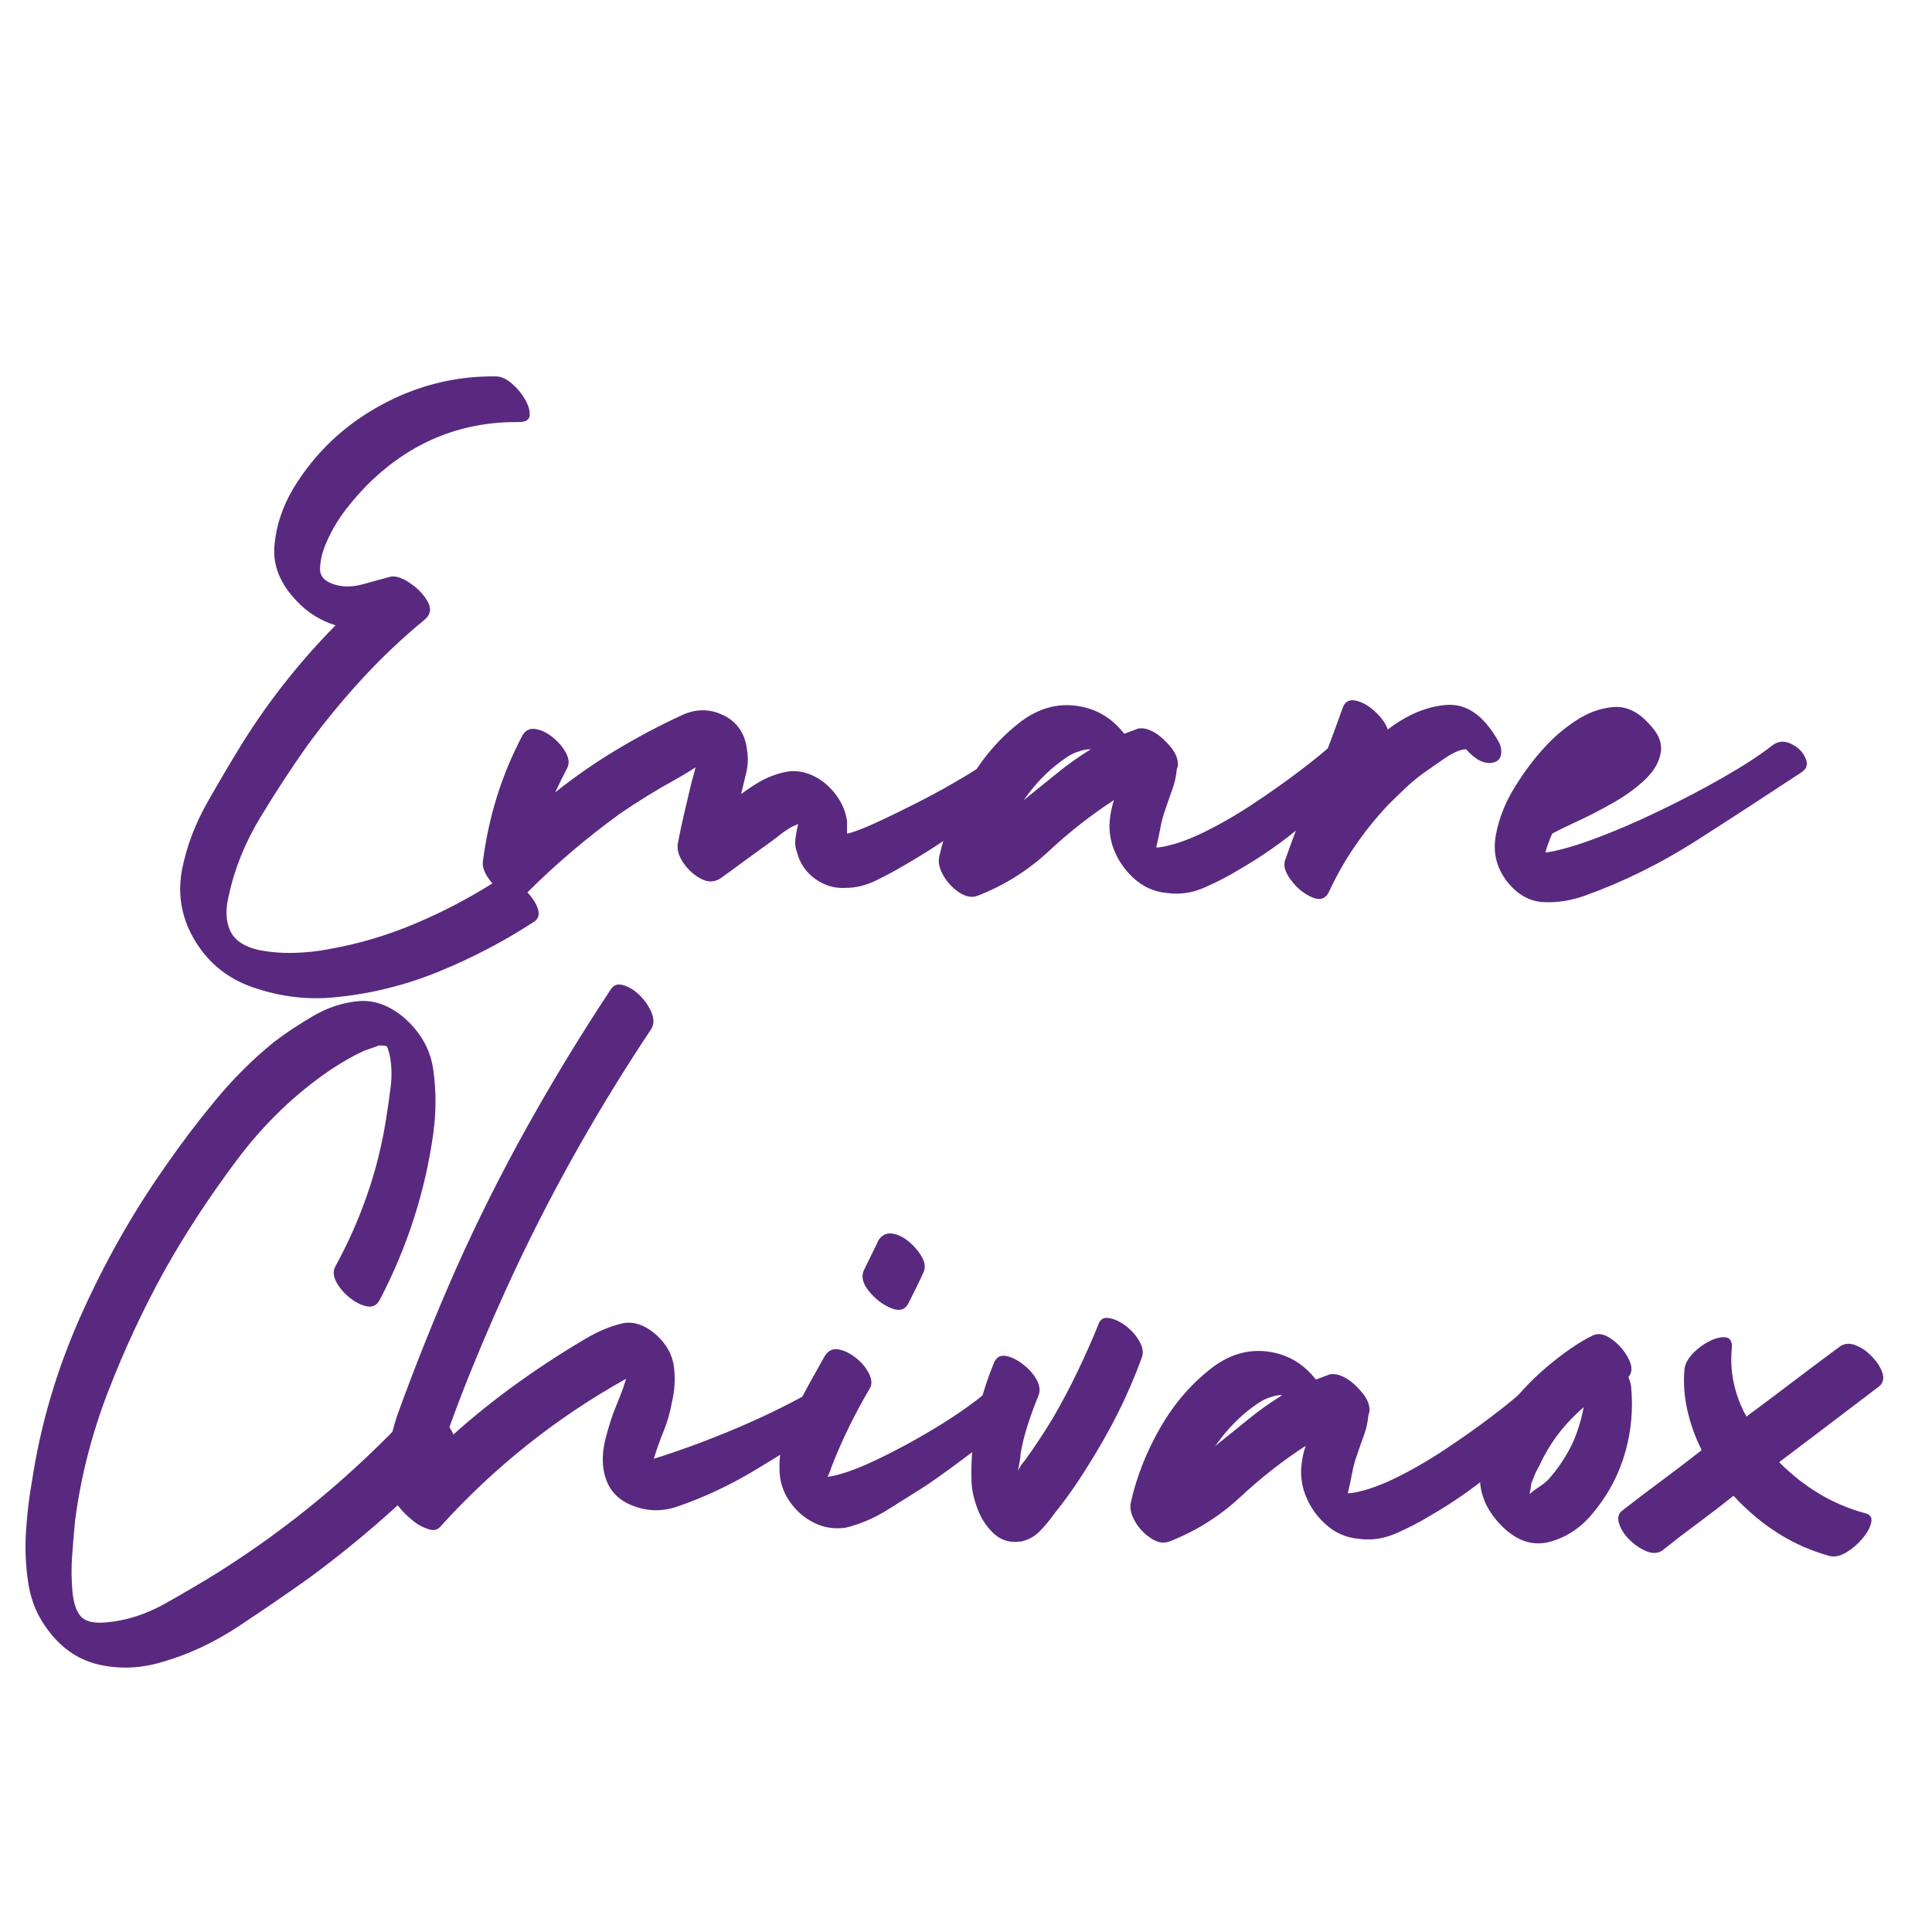 <svg version="1.2" preserveAspectRatio="xMidYMid meet" height="500" viewBox="0 0 375 375" zoomAndPan="magnify" width="500" xmlns:xlink="http://www.w3.org/1999/xlink" xmlns="http://www.w3.org/2000/svg"><defs><clipPath id="138bf76550"><rect height="350" y="0" width="375" x="0"></rect></clipPath></defs><g id="72bc17e3c0"><g transform="matrix(1,0,0,1,0,6)"><g clip-path="url(#138bf76550)"><g style="fill:#592980;fill-opacity:1;"><g transform="translate(30.205, 159.653)"><path d="M 65.844 5.516 C 66.738 4.848 67.77 4.766 68.938 5.266 C 70.102 5.766 71.188 6.539 72.188 7.594 C 73.195 8.656 73.867 9.719 74.203 10.781 C 74.535 11.844 74.312 12.648 73.531 13.203 C 67.738 16.992 61.582 20.223 55.062 22.891 C 48.551 25.566 41.836 27.238 34.922 27.906 C 29.578 28.469 24.227 27.828 18.875 25.984 C 13.531 24.148 9.523 20.672 6.859 15.547 C 4.848 11.535 4.285 7.328 5.172 2.922 C 6.066 -1.473 7.68 -5.734 10.016 -9.859 C 12.359 -13.984 14.594 -17.77 16.719 -21.219 C 21.844 -29.469 27.91 -37.156 34.922 -44.281 C 32.023 -45.176 29.52 -46.738 27.406 -48.969 C 24.176 -52.312 22.727 -55.906 23.062 -59.75 C 23.395 -63.594 24.617 -67.297 26.734 -70.859 C 30.859 -77.66 36.457 -83.008 43.531 -86.906 C 50.613 -90.801 58.109 -92.695 66.016 -92.594 C 67.016 -92.594 68.039 -92.145 69.094 -91.25 C 70.156 -90.352 71.02 -89.32 71.688 -88.156 C 72.363 -86.988 72.672 -85.957 72.609 -85.062 C 72.555 -84.176 71.863 -83.734 70.531 -83.734 C 59.719 -83.836 50.301 -80.16 42.281 -72.703 C 40.383 -70.922 38.598 -68.941 36.922 -66.766 C 35.254 -64.586 33.922 -62.273 32.922 -59.828 C 32.254 -58.16 31.922 -56.602 31.922 -55.156 C 31.922 -53.707 32.922 -52.703 34.922 -52.141 C 36.484 -51.691 38.211 -51.719 40.109 -52.219 C 42.004 -52.727 43.734 -53.203 45.297 -53.641 C 46.297 -53.984 47.57 -53.648 49.125 -52.641 C 50.688 -51.641 51.883 -50.441 52.719 -49.047 C 53.562 -47.66 53.426 -46.461 52.312 -45.453 C 47.969 -41.891 43.898 -38.047 40.109 -33.922 C 36.316 -29.805 32.75 -25.461 29.406 -20.891 C 26.406 -16.66 23.398 -12.066 20.391 -7.109 C 17.379 -2.148 15.316 2.945 14.203 8.188 C 13.535 10.863 13.617 13.117 14.453 14.953 C 15.285 16.797 17.098 18.051 19.891 18.719 C 22.117 19.164 24.43 19.359 26.828 19.297 C 29.223 19.242 31.535 18.992 33.766 18.547 C 39.441 17.547 44.984 15.898 50.391 13.609 C 55.797 11.328 60.945 8.629 65.844 5.516 Z M 65.844 5.516" style="stroke:none"></path></g></g><g style="fill:#592980;fill-opacity:1;"><g transform="translate(102.071, 159.653)"><path d="M 93.75 -20.719 C 94.863 -21.727 96.004 -21.926 97.172 -21.312 C 98.348 -20.695 99.16 -19.832 99.609 -18.719 C 100.055 -17.602 99.773 -16.598 98.766 -15.703 C 94.754 -12.473 90.629 -9.297 86.391 -6.172 C 82.16 -3.055 77.82 -0.219 73.375 2.344 C 71.695 3.344 69.883 4.316 67.938 5.266 C 65.988 6.211 64.008 6.688 62 6.688 C 59.883 6.801 57.938 6.219 56.156 4.938 C 54.375 3.656 53.203 1.953 52.641 -0.172 C 52.305 -1.055 52.195 -1.941 52.312 -2.828 C 52.426 -3.723 52.594 -4.617 52.812 -5.516 C 52.812 -5.516 52.812 -5.539 52.812 -5.594 C 52.812 -5.656 52.812 -5.688 52.812 -5.688 C 52.25 -5.457 51.859 -5.289 51.641 -5.188 C 50.859 -4.738 50.078 -4.207 49.297 -3.594 C 48.516 -2.977 47.738 -2.395 46.969 -1.844 C 45.406 -0.727 43.867 0.383 42.359 1.5 C 40.859 2.613 39.328 3.727 37.766 4.844 C 36.547 5.625 35.238 5.625 33.844 4.844 C 32.445 4.062 31.301 2.973 30.406 1.578 C 29.52 0.191 29.242 -1.113 29.578 -2.344 C 29.91 -4.125 30.301 -5.961 30.75 -7.859 C 31.195 -9.754 31.645 -11.645 32.094 -13.531 C 32.195 -13.977 32.332 -14.477 32.5 -15.031 C 32.664 -15.594 32.805 -16.156 32.922 -16.719 C 32.254 -16.27 31.586 -15.848 30.922 -15.453 C 30.254 -15.066 29.641 -14.707 29.078 -14.375 C 25.398 -12.363 21.781 -10.133 18.219 -7.688 C 14.988 -5.344 11.836 -2.863 8.766 -0.25 C 5.703 2.363 2.781 5.066 0 7.859 C -1 8.742 -2.164 8.852 -3.5 8.188 C -4.844 7.52 -6.016 6.516 -7.016 5.172 C -8.016 3.836 -8.461 2.672 -8.359 1.672 C -7.242 -7.129 -4.68 -15.316 -0.672 -22.891 C -0.109 -23.898 0.727 -24.32 1.844 -24.156 C 2.957 -23.988 4.07 -23.457 5.188 -22.562 C 6.301 -21.664 7.16 -20.66 7.766 -19.547 C 8.379 -18.43 8.461 -17.43 8.016 -16.547 C 7.242 -15.098 6.469 -13.535 5.688 -11.859 C 9.469 -14.867 13.445 -17.629 17.625 -20.141 C 21.812 -22.648 26.078 -24.906 30.422 -26.906 C 33.203 -28.133 35.898 -28.078 38.516 -26.734 C 41.141 -25.398 42.617 -23.117 42.953 -19.891 C 43.172 -18.547 43.113 -17.148 42.781 -15.703 C 42.445 -14.254 42.113 -12.863 41.781 -11.531 C 43.008 -12.426 44.18 -13.207 45.297 -13.875 C 46.848 -14.758 48.488 -15.395 50.219 -15.781 C 51.945 -16.176 53.703 -15.984 55.484 -15.203 C 57.266 -14.422 58.797 -13.195 60.078 -11.531 C 61.359 -9.863 62.113 -8.082 62.344 -6.188 C 62.344 -5.52 62.344 -4.738 62.344 -3.844 C 63.457 -4.062 65.297 -4.754 67.859 -5.922 C 70.422 -7.098 73.285 -8.492 76.453 -10.109 C 79.629 -11.723 82.773 -13.477 85.891 -15.375 C 89.016 -17.27 91.633 -19.051 93.75 -20.719 Z M 93.75 -20.719" style="stroke:none"></path></g></g><g style="fill:#592980;fill-opacity:1;"><g transform="translate(196.165, 159.653)"><path d="M 62.672 -21.391 C 63.785 -22.285 64.984 -22.426 66.266 -21.812 C 67.547 -21.195 68.52 -20.273 69.188 -19.047 C 69.852 -17.828 69.688 -16.77 68.688 -15.875 C 64.789 -12.426 60.863 -9.031 56.906 -5.688 C 52.945 -2.344 48.738 0.609 44.281 3.172 C 42.281 4.398 40.082 5.539 37.688 6.594 C 35.289 7.656 32.867 8.02 30.422 7.688 C 27.859 7.469 25.629 6.461 23.734 4.672 C 21.836 2.891 20.5 0.773 19.719 -1.672 C 19.27 -3.234 19.102 -4.738 19.219 -6.188 C 19.332 -7.633 19.613 -9.023 20.062 -10.359 C 15.602 -7.461 11.367 -4.145 7.359 -0.406 C 3.348 3.32 -1.219 6.188 -6.344 8.188 C -7.457 8.633 -8.656 8.438 -9.938 7.594 C -11.219 6.758 -12.25 5.676 -13.031 4.344 C -13.812 3.008 -14.094 1.785 -13.875 0.672 C -12.758 -4.348 -10.836 -9.223 -8.109 -13.953 C -5.379 -18.691 -1.953 -22.617 2.172 -25.734 C 5.516 -28.18 9.051 -29.156 12.781 -28.656 C 16.52 -28.156 19.613 -26.348 22.062 -23.234 C 22.945 -23.566 23.836 -23.898 24.734 -24.234 C 25.848 -24.453 27.129 -24.062 28.578 -23.062 C 29.473 -22.395 30.305 -21.586 31.078 -20.641 C 31.859 -19.691 32.305 -18.77 32.422 -17.875 C 32.535 -17.32 32.477 -16.82 32.25 -16.375 C 32.145 -15.039 31.867 -13.758 31.422 -12.531 C 30.973 -11.312 30.523 -10.031 30.078 -8.688 C 29.629 -7.469 29.297 -6.242 29.078 -5.016 C 28.859 -3.785 28.582 -2.504 28.25 -1.172 C 28.352 -1.172 28.43 -1.172 28.484 -1.172 C 28.547 -1.172 28.633 -1.172 28.75 -1.172 C 31.195 -1.504 34.035 -2.445 37.266 -4 C 40.492 -5.562 43.75 -7.43 47.031 -9.609 C 50.32 -11.785 53.359 -13.93 56.141 -16.047 C 58.93 -18.16 61.109 -19.941 62.672 -21.391 Z M 2.344 -10.188 C 4.57 -11.977 6.742 -13.734 8.859 -15.453 C 10.973 -17.18 13.203 -18.77 15.547 -20.219 C 15.43 -20.219 15.375 -20.219 15.375 -20.219 C 15.156 -20.219 14.875 -20.191 14.531 -20.141 C 14.195 -20.086 13.863 -20.004 13.531 -19.891 C 12.645 -19.66 11.781 -19.266 10.938 -18.703 C 10.102 -18.148 9.352 -17.598 8.688 -17.047 C 7.469 -16.047 6.352 -14.988 5.344 -13.875 C 4.344 -12.758 3.453 -11.645 2.672 -10.531 C 2.555 -10.414 2.5 -10.328 2.5 -10.266 C 2.5 -10.211 2.445 -10.188 2.344 -10.188 Z M 2.344 -10.188" style="stroke:none"></path></g></g><g style="fill:#592980;fill-opacity:1;"><g transform="translate(259.842, 159.653)"><path d="M 30.922 -21.891 C 31.473 -21.004 31.664 -20.086 31.5 -19.141 C 31.332 -18.191 30.633 -17.66 29.406 -17.547 C 28.52 -17.547 27.688 -17.797 26.906 -18.297 C 26.125 -18.797 25.398 -19.438 24.734 -20.219 C 23.617 -20.219 22.113 -19.551 20.219 -18.219 C 18.32 -16.883 17.039 -15.992 16.375 -15.547 C 15.156 -14.648 13.988 -13.672 12.875 -12.609 C 11.758 -11.555 10.645 -10.473 9.531 -9.359 C 4.738 -4.234 0.945 1.336 -1.844 7.359 C -2.508 8.805 -3.617 9.191 -5.172 8.516 C -6.734 7.848 -8.098 6.734 -9.266 5.172 C -10.441 3.617 -10.805 2.285 -10.359 1.172 C -8.578 -3.836 -6.711 -8.766 -4.766 -13.609 C -2.816 -18.461 -0.953 -23.395 0.828 -28.406 C 1.273 -29.52 2.113 -29.938 3.344 -29.656 C 4.57 -29.383 5.797 -28.691 7.016 -27.578 C 8.242 -26.461 9.082 -25.289 9.531 -24.062 C 13.312 -26.957 17.125 -28.547 20.969 -28.828 C 24.812 -29.109 28.129 -26.797 30.922 -21.891 Z M 30.922 -21.891" style="stroke:none"></path></g></g><g style="fill:#592980;fill-opacity:1;"><g transform="translate(300.454, 159.653)"><path d="M 43.453 -20.891 C 44.566 -21.785 45.789 -21.926 47.125 -21.312 C 48.469 -20.695 49.414 -19.773 49.969 -18.547 C 50.531 -17.328 50.254 -16.379 49.141 -15.703 C 42.566 -11.359 35.797 -6.957 28.828 -2.5 C 21.867 1.945 14.656 5.508 7.188 8.188 C 4.406 9.188 1.676 9.602 -1 9.438 C -3.676 9.27 -6.016 7.906 -8.016 5.344 C -10.023 2.676 -10.723 -0.297 -10.109 -3.578 C -9.492 -6.867 -8.238 -10.02 -6.344 -13.031 C -4.457 -16.039 -2.566 -18.551 -0.672 -20.562 C 1.004 -22.445 3.008 -24.172 5.344 -25.734 C 7.688 -27.297 10.109 -28.188 12.609 -28.406 C 15.117 -28.633 17.43 -27.578 19.547 -25.234 C 21.441 -23.336 22.223 -21.441 21.891 -19.547 C 21.555 -17.66 20.523 -15.906 18.797 -14.281 C 17.078 -12.664 15.047 -11.191 12.703 -9.859 C 10.359 -8.523 8.098 -7.352 5.922 -6.344 C 3.754 -5.344 2.055 -4.508 0.828 -3.844 C 0.273 -2.613 -0.164 -1.391 -0.5 -0.172 C 1.945 -0.504 5.117 -1.395 9.016 -2.844 C 12.922 -4.289 17.07 -6.07 21.469 -8.188 C 25.875 -10.301 30.023 -12.473 33.922 -14.703 C 37.828 -16.93 41.004 -18.992 43.453 -20.891 Z M 43.453 -20.891" style="stroke:none"></path></g></g><g style="fill:#592980;fill-opacity:1;"><g transform="translate(0.044, 285.001)"><path d="M 79.891 -17.047 C 80.555 -17.828 81.473 -18.02 82.641 -17.625 C 83.805 -17.238 84.891 -16.539 85.891 -15.531 C 86.898 -14.531 87.629 -13.445 88.078 -12.281 C 88.523 -11.113 88.359 -10.141 87.578 -9.359 C 83.453 -4.785 79.047 -0.441 74.359 3.672 C 69.68 7.797 64.836 11.695 59.828 15.375 C 55.598 18.383 51.086 21.473 46.297 24.641 C 41.504 27.816 36.547 30.133 31.422 31.594 C 27.41 32.812 23.426 33.004 19.469 32.172 C 15.508 31.336 12.195 29.191 9.531 25.734 C 7.406 23.055 6.062 20.02 5.5 16.625 C 4.945 13.227 4.781 9.773 5 6.266 C 5.227 2.754 5.625 -0.555 6.188 -3.672 C 7.852 -14.598 11 -25.238 15.625 -35.594 C 20.25 -45.957 25.738 -55.648 32.094 -64.672 C 35.094 -69.016 38.32 -73.273 41.781 -77.453 C 45.238 -81.641 49.023 -85.406 53.141 -88.75 C 55.484 -90.531 58.047 -92.227 60.828 -93.844 C 63.617 -95.457 66.488 -96.398 69.438 -96.672 C 72.395 -96.953 75.266 -95.977 78.047 -93.75 C 81.504 -90.852 83.508 -87.375 84.062 -83.312 C 84.625 -79.25 84.625 -75.156 84.062 -71.031 C 82.5 -59.781 79.047 -49.023 73.703 -38.766 C 73.141 -37.66 72.301 -37.219 71.188 -37.438 C 70.082 -37.656 68.973 -38.207 67.859 -39.094 C 66.742 -39.988 65.879 -40.992 65.266 -42.109 C 64.648 -43.223 64.566 -44.227 65.016 -45.125 C 67.461 -49.582 69.52 -54.207 71.188 -59 C 72.863 -63.789 74.094 -68.691 74.875 -73.703 C 75.207 -75.703 75.508 -77.816 75.781 -80.047 C 76.062 -82.273 75.984 -84.395 75.547 -86.406 C 75.316 -87.289 75.145 -87.789 75.031 -87.906 C 74.926 -88.02 74.426 -88.078 73.531 -88.078 C 73.195 -87.961 72.723 -87.789 72.109 -87.562 C 71.492 -87.344 71.02 -87.18 70.688 -87.078 C 69.469 -86.516 68.328 -85.926 67.266 -85.312 C 66.211 -84.695 65.18 -84.055 64.172 -83.391 C 57.266 -78.711 51.164 -72.836 45.875 -65.766 C 40.582 -58.691 35.93 -51.586 31.922 -44.453 C 27.797 -36.992 24.145 -29.164 20.969 -20.969 C 17.801 -12.781 15.66 -4.453 14.547 4.016 C 14.316 6.348 14.117 8.688 13.953 11.031 C 13.785 13.375 13.812 15.711 14.031 18.047 C 14.258 20.273 14.816 21.863 15.703 22.812 C 16.598 23.758 18.219 24.125 20.562 23.906 C 24.457 23.562 28.242 22.359 31.922 20.297 C 35.598 18.242 39.051 16.211 42.281 14.203 C 49.188 9.859 55.785 5.07 62.078 -0.156 C 68.379 -5.395 74.316 -11.023 79.891 -17.047 Z M 79.891 -17.047" style="stroke:none"></path></g></g><g style="fill:#592980;fill-opacity:1;"><g transform="translate(81.101, 285.001)"><path d="M 77.875 -21.719 C 78.988 -22.281 80.102 -22.172 81.219 -21.391 C 82.332 -20.609 83.055 -19.602 83.391 -18.375 C 83.723 -17.156 83.164 -16.156 81.719 -15.375 C 76.707 -12.477 71.582 -9.414 66.344 -6.188 C 61.113 -2.957 55.711 -0.395 50.141 1.5 C 47.016 2.508 43.945 2.316 40.938 0.922 C 37.938 -0.473 36.27 -3.008 35.938 -6.688 C 35.82 -8.352 35.988 -10.051 36.438 -11.781 C 36.883 -13.508 37.383 -15.156 37.938 -16.719 C 38.383 -17.832 38.828 -18.941 39.266 -20.047 C 39.711 -21.16 40.102 -22.273 40.438 -23.391 C 26.852 -15.816 14.82 -6.238 4.344 5.344 C 3.789 6.008 2.984 6.148 1.922 5.766 C 0.859 5.379 0.051 4.961 -0.5 4.516 C -4.176 1.723 -6.016 -1.422 -6.016 -4.922 C -6.016 -8.43 -5.348 -12.195 -4.016 -16.219 C -0.555 -25.789 3.234 -35.258 7.359 -44.625 C 11.586 -54.094 16.234 -63.363 21.297 -72.438 C 26.367 -81.52 31.75 -90.352 37.438 -98.938 C 37.988 -99.832 38.82 -100.109 39.938 -99.766 C 41.051 -99.43 42.109 -98.766 43.109 -97.766 C 44.117 -96.766 44.875 -95.648 45.375 -94.422 C 45.875 -93.203 45.848 -92.145 45.297 -91.25 C 35.484 -76.539 26.848 -61.332 19.391 -45.625 C 15.711 -37.82 12.258 -29.852 9.031 -21.719 C 7.688 -18.27 6.348 -14.648 5.016 -10.859 C 9.242 -14.766 13.641 -18.383 18.203 -21.719 C 22.773 -25.062 27.516 -28.18 32.422 -31.078 C 34.867 -32.535 37.234 -33.539 39.516 -34.094 C 41.805 -34.645 44.117 -33.863 46.453 -31.75 C 48.348 -29.969 49.438 -27.938 49.719 -25.656 C 50 -23.375 49.859 -21.062 49.297 -18.719 C 48.961 -16.82 48.43 -14.984 47.703 -13.203 C 46.984 -11.422 46.348 -9.641 45.797 -7.859 C 51.141 -9.523 56.625 -11.555 62.25 -13.953 C 67.875 -16.348 73.082 -18.938 77.875 -21.719 Z M 77.875 -21.719" style="stroke:none"></path></g></g><g style="fill:#592980;fill-opacity:1;"><g transform="translate(159.82, 285.001)"><path d="M 31.594 -20.719 C 32.594 -21.613 33.734 -21.812 35.016 -21.312 C 36.297 -20.812 37.211 -19.973 37.766 -18.797 C 38.328 -17.629 38.109 -16.598 37.109 -15.703 C 34.43 -13.484 31.672 -11.285 28.828 -9.109 C 25.984 -6.93 23.113 -4.844 20.219 -2.844 C 17.77 -1.281 15.207 0.332 12.531 2 C 9.852 3.676 7.125 4.848 4.344 5.516 C 2.113 5.848 0.023 5.516 -1.922 4.516 C -3.867 3.516 -5.453 2.094 -6.672 0.25 C -7.898 -1.582 -8.516 -3.613 -8.516 -5.844 C -8.629 -9.52 -7.629 -13.336 -5.516 -17.297 C -3.398 -21.254 -1.453 -24.789 0.328 -27.906 C 1.004 -28.906 1.895 -29.297 3 -29.078 C 4.113 -28.859 5.227 -28.301 6.344 -27.406 C 7.457 -26.52 8.289 -25.52 8.844 -24.406 C 9.406 -23.289 9.469 -22.344 9.031 -21.562 C 7.582 -19.102 6.242 -16.617 5.016 -14.109 C 3.785 -11.609 2.672 -9.078 1.672 -6.516 C 1.453 -5.848 1.172 -5.125 0.828 -4.344 C 3.172 -4.676 6.234 -5.734 10.016 -7.516 C 13.805 -9.297 17.68 -11.383 21.641 -13.781 C 25.598 -16.176 28.914 -18.488 31.594 -20.719 Z M 16.547 -38.109 C 15.879 -36.766 14.738 -36.426 13.125 -37.094 C 11.508 -37.77 10.086 -38.859 8.859 -40.359 C 7.629 -41.859 7.297 -43.223 7.859 -44.453 C 8.859 -46.461 9.582 -47.938 10.031 -48.875 C 10.477 -49.82 10.703 -50.297 10.703 -50.297 C 11.367 -51.305 12.258 -51.727 13.375 -51.562 C 14.488 -51.395 15.57 -50.863 16.625 -49.969 C 17.688 -49.082 18.523 -48.082 19.141 -46.969 C 19.754 -45.852 19.836 -44.848 19.391 -43.953 C 19.391 -43.953 19.223 -43.586 18.891 -42.859 C 18.555 -42.141 17.773 -40.555 16.547 -38.109 Z M 16.547 -38.109" style="stroke:none"></path></g></g><g style="fill:#592980;fill-opacity:1;"><g transform="translate(192.577, 285.001)"><path d="M 20.562 -33.766 C 20.895 -34.879 21.586 -35.348 22.641 -35.172 C 23.703 -35.004 24.789 -34.504 25.906 -33.672 C 27.02 -32.836 27.91 -31.832 28.578 -30.656 C 29.242 -29.488 29.41 -28.461 29.078 -27.578 C 27.742 -23.898 26.211 -20.332 24.484 -16.875 C 22.754 -13.426 20.832 -10.031 18.719 -6.688 C 16.602 -3.227 14.375 -0.051 12.031 2.844 C 11.25 3.957 10.359 5.039 9.359 6.094 C 8.359 7.156 7.133 7.852 5.688 8.188 C 3.562 8.52 1.773 8.016 0.328 6.672 C -1.117 5.336 -2.203 3.664 -2.922 1.656 C -3.648 -0.344 -4.016 -2.176 -4.016 -3.844 C -4.117 -7.738 -3.781 -11.609 -3 -15.453 C -2.227 -19.297 -1.117 -22.945 0.328 -26.406 C 0.773 -27.52 1.523 -27.992 2.578 -27.828 C 3.641 -27.66 4.754 -27.129 5.922 -26.234 C 7.098 -25.348 7.992 -24.348 8.609 -23.234 C 9.223 -22.117 9.363 -21.113 9.031 -20.219 C 8.25 -18.32 7.551 -16.426 6.938 -14.531 C 6.32 -12.645 5.848 -10.754 5.516 -8.859 C 5.516 -8.41 5.457 -7.906 5.344 -7.344 C 5.238 -6.789 5.129 -6.18 5.016 -5.516 C 5.234 -5.961 5.453 -6.352 5.672 -6.688 C 5.898 -7.02 6.125 -7.297 6.344 -7.516 C 8.352 -10.305 10.191 -13.094 11.859 -15.875 C 13.535 -18.77 15.098 -21.723 16.547 -24.734 C 17.992 -27.742 19.332 -30.754 20.562 -33.766 Z M 20.562 -33.766" style="stroke:none"></path></g></g><g style="fill:#592980;fill-opacity:1;"><g transform="translate(233.357, 285.001)"><path d="M 62.672 -21.391 C 63.785 -22.285 64.984 -22.426 66.266 -21.812 C 67.547 -21.195 68.52 -20.273 69.188 -19.047 C 69.852 -17.828 69.688 -16.77 68.688 -15.875 C 64.789 -12.426 60.863 -9.031 56.906 -5.688 C 52.945 -2.344 48.738 0.609 44.281 3.172 C 42.281 4.398 40.082 5.539 37.688 6.594 C 35.289 7.656 32.867 8.02 30.422 7.688 C 27.859 7.469 25.629 6.461 23.734 4.672 C 21.836 2.891 20.5 0.773 19.719 -1.672 C 19.27 -3.234 19.102 -4.738 19.219 -6.188 C 19.332 -7.633 19.613 -9.023 20.062 -10.359 C 15.602 -7.461 11.367 -4.145 7.359 -0.406 C 3.348 3.32 -1.219 6.188 -6.344 8.188 C -7.457 8.633 -8.656 8.438 -9.938 7.594 C -11.219 6.758 -12.25 5.676 -13.031 4.344 C -13.812 3.008 -14.094 1.785 -13.875 0.672 C -12.758 -4.348 -10.836 -9.223 -8.109 -13.953 C -5.379 -18.691 -1.953 -22.617 2.172 -25.734 C 5.516 -28.18 9.051 -29.156 12.781 -28.656 C 16.52 -28.156 19.613 -26.348 22.062 -23.234 C 22.945 -23.566 23.836 -23.898 24.734 -24.234 C 25.848 -24.453 27.129 -24.062 28.578 -23.062 C 29.473 -22.395 30.305 -21.586 31.078 -20.641 C 31.859 -19.691 32.305 -18.77 32.422 -17.875 C 32.535 -17.32 32.477 -16.82 32.25 -16.375 C 32.145 -15.039 31.867 -13.758 31.422 -12.531 C 30.973 -11.312 30.523 -10.031 30.078 -8.688 C 29.629 -7.469 29.297 -6.242 29.078 -5.016 C 28.859 -3.785 28.582 -2.504 28.25 -1.172 C 28.352 -1.172 28.43 -1.172 28.484 -1.172 C 28.547 -1.172 28.633 -1.172 28.75 -1.172 C 31.195 -1.504 34.035 -2.445 37.266 -4 C 40.492 -5.562 43.75 -7.43 47.031 -9.609 C 50.32 -11.785 53.359 -13.93 56.141 -16.047 C 58.93 -18.16 61.109 -19.941 62.672 -21.391 Z M 2.344 -10.188 C 4.57 -11.977 6.742 -13.734 8.859 -15.453 C 10.973 -17.18 13.203 -18.77 15.547 -20.219 C 15.43 -20.219 15.375 -20.219 15.375 -20.219 C 15.156 -20.219 14.875 -20.191 14.531 -20.141 C 14.195 -20.086 13.863 -20.004 13.531 -19.891 C 12.645 -19.66 11.781 -19.266 10.938 -18.703 C 10.102 -18.148 9.352 -17.598 8.688 -17.047 C 7.469 -16.047 6.352 -14.988 5.344 -13.875 C 4.344 -12.758 3.453 -11.645 2.672 -10.531 C 2.555 -10.414 2.5 -10.328 2.5 -10.266 C 2.5 -10.211 2.445 -10.188 2.344 -10.188 Z M 2.344 -10.188" style="stroke:none"></path></g></g><g style="fill:#592980;fill-opacity:1;"><g transform="translate(297.033, 285.001)"><path d="M 19.547 -22.062 C 19.992 -17.719 19.633 -13.457 18.469 -9.281 C 17.301 -5.102 15.379 -1.344 12.703 2 C 10.254 5.238 7.273 7.328 3.766 8.266 C 0.254 9.211 -3.062 7.961 -6.188 4.516 C -8.969 1.391 -10.133 -2.008 -9.688 -5.688 C -9.25 -9.363 -7.801 -12.926 -5.344 -16.375 C -2.895 -19.832 -0.055 -22.926 3.172 -25.656 C 6.398 -28.383 9.352 -30.414 12.031 -31.75 C 13.145 -32.312 14.395 -32.086 15.781 -31.078 C 17.176 -30.078 18.266 -28.82 19.047 -27.312 C 19.828 -25.812 19.828 -24.617 19.047 -23.734 C 19.273 -23.172 19.441 -22.613 19.547 -22.062 Z M 8.188 -10.859 C 9.188 -13.086 9.91 -15.426 10.359 -17.875 C 8.691 -16.426 7.188 -14.867 5.844 -13.203 C 4.176 -11.086 2.785 -8.801 1.672 -6.344 C 1.336 -5.789 1.055 -5.234 0.828 -4.672 C 0.609 -4.117 0.391 -3.566 0.172 -3.016 C 0.172 -2.898 0.141 -2.617 0.078 -2.172 C 0.023 -1.723 -0.055 -1.332 -0.172 -1 C 0.492 -1.562 1.133 -2.035 1.75 -2.422 C 2.363 -2.816 2.953 -3.289 3.516 -3.844 C 5.398 -5.957 6.957 -8.297 8.188 -10.859 Z M 8.188 -10.859" style="stroke:none"></path></g></g><g style="fill:#592980;fill-opacity:1;"><g transform="translate(327.952, 285.001)"><path d="M 29.078 -29.578 C 29.973 -30.242 31.004 -30.352 32.172 -29.906 C 33.336 -29.469 34.422 -28.719 35.422 -27.656 C 36.43 -26.602 37.102 -25.547 37.438 -24.484 C 37.77 -23.422 37.547 -22.555 36.766 -21.891 C 33.535 -19.441 30.305 -16.988 27.078 -14.531 C 23.848 -12.082 20.613 -9.633 17.375 -7.188 C 22.281 -2.281 27.797 1.004 33.922 2.672 C 35.035 2.898 35.477 3.516 35.25 4.516 C 35.031 5.516 34.473 6.539 33.578 7.594 C 32.691 8.656 31.664 9.547 30.5 10.266 C 29.332 10.992 28.242 11.25 27.234 11.031 C 20.223 9.133 13.984 5.234 8.516 -0.672 C 6.297 1.109 4.016 2.863 1.672 4.594 C -0.672 6.32 -2.957 8.078 -5.188 9.859 C -6.07 10.523 -7.125 10.609 -8.344 10.109 C -9.57 9.609 -10.688 8.852 -11.688 7.844 C -12.695 6.844 -13.367 5.785 -13.703 4.672 C -14.035 3.566 -13.812 2.734 -13.031 2.172 C -10.469 0.172 -7.906 -1.773 -5.344 -3.672 C -2.781 -5.566 -0.219 -7.52 2.344 -9.531 C 1.113 -11.977 0.191 -14.535 -0.422 -17.203 C -1.035 -19.879 -1.227 -22.555 -1 -25.234 C -0.883 -26.234 -0.359 -27.234 0.578 -28.234 C 1.523 -29.242 2.613 -30.055 3.844 -30.672 C 5.07 -31.285 6.129 -31.535 7.016 -31.422 C 7.91 -31.305 8.301 -30.582 8.188 -29.25 C 7.969 -26.906 8.109 -24.617 8.609 -22.391 C 9.109 -20.16 9.914 -18.047 11.031 -16.047 C 14.039 -18.273 17.047 -20.531 20.047 -22.812 C 23.055 -25.094 26.066 -27.348 29.078 -29.578 Z M 29.078 -29.578" style="stroke:none"></path></g></g></g></g></g></svg>